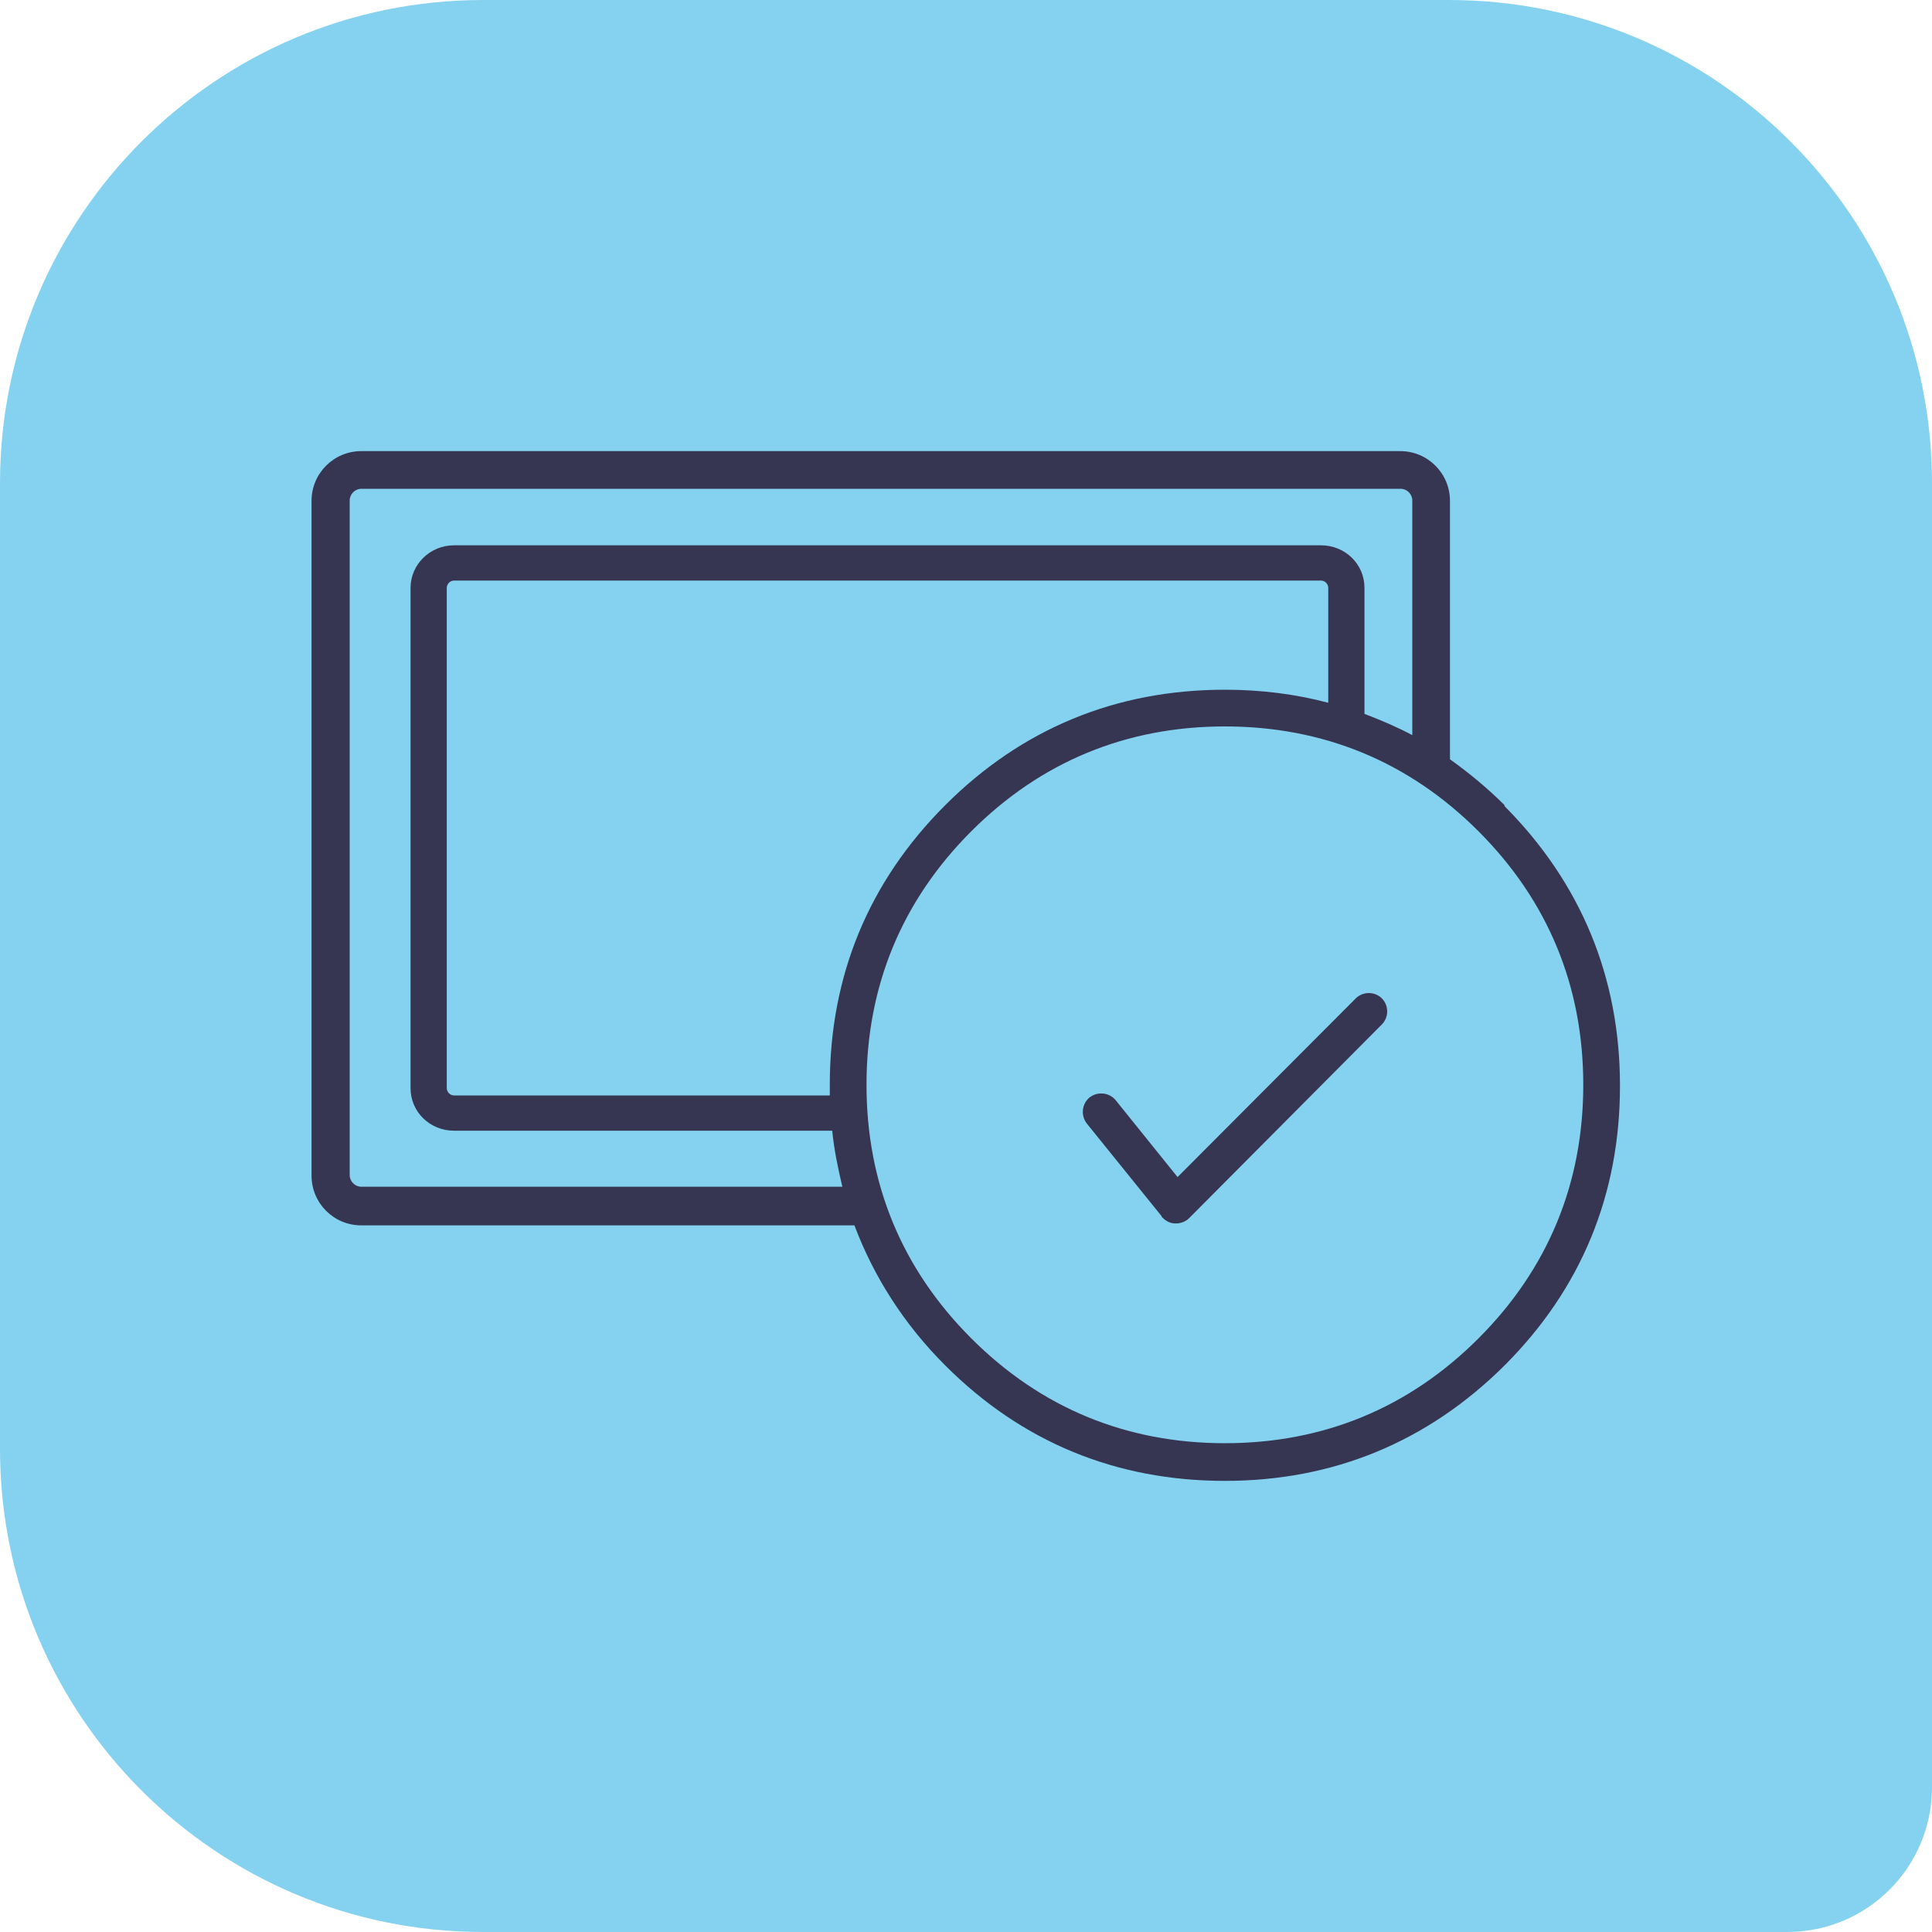 <svg xmlns="http://www.w3.org/2000/svg" id="uuid-fae9df7c-b0b2-4d98-8e8f-757b9a5d4dea" data-name="Ebene 2" viewBox="0 0 40 40"><g id="uuid-2b1cba98-b9c1-4a7d-a18c-4955e6383152" data-name="Layer 1 copy 6"><path d="m10,0h20c5.52,0,10,4.48,10,10v27c0,1.66-1.34,3-3,3H10c-5.52,0-10-4.48-10-10V10C0,4.48,4.48,0,10,0Z" fill="#85d2f0" stroke-width="0"></path><g><path d="m24.05,25.19c.07.08.17.14.28.14,0,0,.01,0,.02,0,.1,0,.2-.04.27-.11l3.99-4.01c.07-.07.11-.17.11-.27,0-.1-.04-.2-.11-.27-.07-.07-.17-.11-.27-.11h0c-.1,0-.2.04-.27.11l-3.69,3.7-1.28-1.59c-.13-.16-.37-.19-.54-.06-.16.13-.19.37-.06.54l1.55,1.92Z" fill="#363652" stroke-width="0"></path><path d="m31.15,16.67c-.36-.36-.74-.67-1.13-.95v-5.35c0-.57-.46-1.03-1.03-1.03H7.48c-.57,0-1.03.46-1.03,1.03v13.97c0,.57.46,1.03,1.03,1.03h10.21c.4,1.06,1.02,2.04,1.88,2.9,1.59,1.59,3.54,2.39,5.79,2.39s4.2-.81,5.79-2.39c1.59-1.59,2.39-3.54,2.39-5.79s-.81-4.2-2.39-5.79Zm-21.75,6.01c-.08,0-.15-.07-.15-.15v-10.36c0-.08.07-.15.15-.15h17.95c.08,0,.15.07.15.15v2.38c-.68-.18-1.39-.27-2.14-.27-2.26,0-4.21.81-5.79,2.39-1.59,1.59-2.39,3.54-2.39,5.79,0,.07,0,.14,0,.22h-7.78Zm10.71-5.47c1.44-1.44,3.21-2.17,5.25-2.17s3.81.73,5.25,2.17c1.44,1.44,2.17,3.21,2.17,5.25s-.73,3.81-2.17,5.25c-1.44,1.44-3.21,2.17-5.25,2.17s-3.81-.73-5.25-2.17c-1.44-1.44-2.17-3.21-2.17-5.25s.73-3.81,2.17-5.25Zm-12.63,7.36c-.13,0-.24-.11-.24-.24v-13.97c0-.13.11-.24.24-.24h21.52c.13,0,.24.11.24.24v4.86c-.32-.17-.65-.31-.99-.44v-2.61c0-.49-.4-.88-.9-.88H9.4c-.5,0-.9.4-.9.88v10.36c0,.49.4.88.9.88h7.83c.04.4.12.78.21,1.16H7.48Z" fill="#363652" stroke-width="0"></path></g></g></svg>
